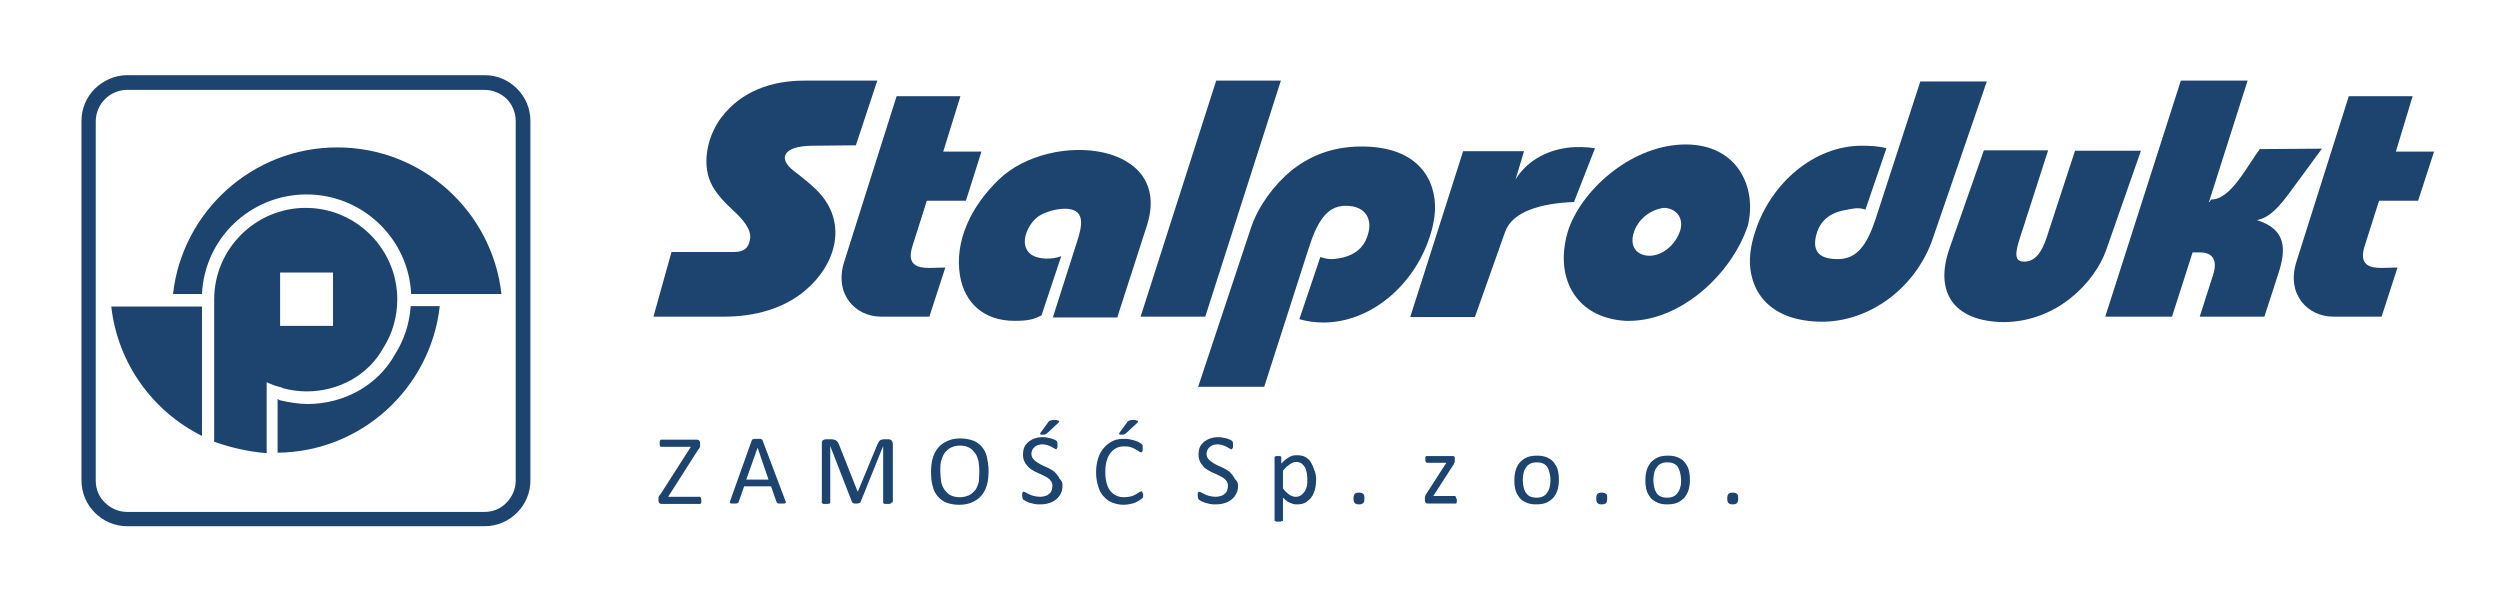 <svg xmlns="http://www.w3.org/2000/svg" xmlns:xlink="http://www.w3.org/1999/xlink" id="Warstwa_1" x="0px" y="0px" viewBox="0 0 595.3 141.7" style="enable-background:new 0 0 595.3 141.7;" xml:space="preserve"><style type="text/css">	.st0{fill-rule:evenodd;clip-rule:evenodd;fill:#1D436F;}</style><g>	<path class="st0" d="M535.2,19.2h-15.9l-18,56.2h15.9l4.9-15.3h1.8c2.3,0,4.4,1.2,3.1,5.3l-3.2,10h15.4l3.4-10.5  c1.8-5.6,1.8-10.3-5.2-12.5c3-0.5,5.4-3.2,8.3-7.2l7.2-9.8l-14.8,0.1c-3,4-6.9,12-11.5,12c-0.3,0-0.3,0.7-0.6,0.6L535.2,19.2z"></path>	<path class="st0" d="M487.7,35.8h-15.3l-8.2,23.4c-3.6,10.3,0.9,17.3,12.8,17.5c12.8,0,21.8-9.5,24.5-17.1l8.3-23.7h-15.7  l-6.7,20.5c-1.2,3.7-2.8,5.9-5.4,5.9c-2.4,0-2.2-2-1-5.7L487.7,35.8z"></path>	<path class="st0" d="M387.1,76.4h0.8c12.4,0,24.5-11.2,28.3-22.7c2.2-9-2.4-19.3-14.8-19.3c-12.3,0-24.1,10-27.8,19.9  C369.8,65.6,374.9,75.7,387.1,76.4 M396.2,49.5c2.2,0,4.9,1.7,3.9,5.4c-1.2,3.6-4.4,6-7.3,6c-2.7,0-5-1.9-3.7-5.7  C390.2,51.9,393.4,49.8,396.2,49.5"></path>	<path class="st0" d="M362.9,36h-14.5l-12.6,39.5h15.4l7.2-20.3c1.7-4.8,8.4-6.8,16.4-7.1l5-12.8c-1.7-0.3-4.7-0.4-6.7-0.1  c-5.2,0.7-9.7,3.4-12.2,7.5L362.9,36z"></path>	<path class="st0" d="M301,92.2l10.6-33c2-6.3,4.3-10.2,8.8-10.2c4.8,0,6.2,3.1,5.5,6.2c-0.6,2.7-2.3,5.5-7,6.3  c-1.6,0.3-2.7,0.3-4.5-0.3l-5,14.8c1.7,0.5,3.8,0.8,5.7,0.8c11.3,0,21.7-8.9,25.4-20.6c0.6-1.8,0.9-3.3,1.1-4.9  c0.8-6.6-2.3-16-16.4-16.4c-6.7-0.2-12.6,1.6-17.8,5.8c-4,3.3-7.8,8.4-9.5,13.5l-12.6,37.9H301z"></path>	<path class="st0" d="M457.3,19.3l-10.7,32.9c-2.1,6.3-4.5,9.5-9,9.5c-4.8,0-5.9-2.2-5.2-5.4c0.6-2.7,2.3-5.5,7.1-6.3  c1.6-0.3,2.9-0.7,4.7-0.1l5-14.6c-1.7-0.5-4-0.6-5.9-0.6c-11.3,0-21.7,8.9-25.4,20.6c-0.6,1.8-0.9,3.3-1.1,4.9  c-0.8,6.6,2.3,16,16.4,16.4c11.9,0.3,23-8.1,27-19.7l12.9-37.5H457.3z"></path>	<polygon class="st0" points="287,75.4 305,19.2 289.6,19.2 271.6,75.4  "></polygon>	<path class="st0" d="M266.1,75.4l7-21.7c6.4-20-22.9-22.8-35.2-11c-6.6,6.3-10.7,14.7-9.3,23c1.1,6.3,5.5,10.7,13,10.7  c3.4,0,4.6-0.4,6.4-1.3l4.7-14.1c-2,0.8-5.5,0.9-7.3-0.5c-2.9-2.3-0.7-7.2,1.9-9c2.2-1.5,8-2.9,9.6-0.5c0.9,1.3,0.5,3.4-0.1,5.5  l-6.1,19.1H266.1z"></path>	<path class="st0" d="M228.7,22.9h-15.2l-12.5,39.5c-2.4,7.7,2.7,13,8.8,13h11.5l3.8-11.7c-1.1,0-2.4,0.1-3.8,0.1  c-2.9,0-5.5-0.7-4-5.3l3.4-10.7h9.3l3.7-11.7h-9.1L228.7,22.9z"></path>	<path class="st0" d="M574.5,22.9h-15.2l-12.5,39.5c-2.4,7.7,2.7,13,8.8,13h11.5l3.8-11.7c-1.1,0-2.4,0.1-3.8,0.1  c-2.9,0-5.5-0.7-4-5.3l3.4-10.7h9.3l3.8-11.7h-9.1L574.5,22.9z"></path>	<path class="st0" d="M208.9,19.2l-17.5,0c-7.6,0-14.8,2.5-19.5,8.6c-3.2,4.1-4.9,10.6-2.7,15.6c1.1,2.5,3.2,4.7,5.7,7  c1.9,1.8,4.1,4.2,3.7,6.5c-0.2,1.2-0.6,3.1-3.8,3.1h-14.9l-4.3,15.4h16.9c7.4,0,14.2-2,19.2-6.2c7.3-6.1,10.5-16.3,2.7-24  c-1.4-1.4-3.3-2.9-5.5-4.6c-3.5-2.7-2.8-5.9,4.8-5.9l10.1-0.1L208.9,19.2z"></path>	<path class="st0" d="M167,119.1c0,0.2,0,0.3,0,0.4c0,0.1,0,0.2-0.1,0.3c0,0.1-0.1,0.1-0.1,0.2c-0.1,0-0.1,0-0.2,0h-9.1  c-0.2,0-0.4-0.1-0.5-0.2c-0.1-0.1-0.2-0.3-0.2-0.6v-0.4c0-0.1,0-0.2,0-0.3c0-0.1,0-0.2,0.1-0.3c0-0.1,0.1-0.2,0.2-0.3  c0.1-0.1,0.2-0.3,0.3-0.4l7.1-11.1h-7c-0.1,0-0.1,0-0.2,0c-0.1,0-0.1-0.1-0.1-0.1c0-0.1-0.1-0.2-0.1-0.3c0-0.1,0-0.2,0-0.4  c0-0.2,0-0.3,0-0.4c0-0.1,0-0.2,0.1-0.3c0-0.1,0.1-0.1,0.1-0.2c0.1,0,0.1,0,0.2,0h8.5c0.2,0,0.4,0.1,0.5,0.2  c0.1,0.1,0.2,0.3,0.2,0.6v0.5c0,0.1,0,0.2,0,0.3c0,0.1,0,0.2-0.1,0.3c0,0.1-0.1,0.2-0.2,0.3c-0.1,0.1-0.2,0.3-0.3,0.4l-7,11h7.5  c0.1,0,0.2,0.1,0.3,0.2C166.9,118.6,167,118.8,167,119.1 M187,119.2c0.1,0.2,0.1,0.3,0.1,0.4c0,0.1,0,0.2-0.1,0.2  c-0.1,0.1-0.2,0.1-0.3,0.1c-0.1,0-0.3,0-0.6,0c-0.2,0-0.4,0-0.6,0c-0.1,0-0.3,0-0.3-0.1c-0.1,0-0.1-0.1-0.2-0.1  c0,0-0.1-0.1-0.1-0.2l-1.3-3.7h-6.4l-1.3,3.7c0,0.1-0.1,0.1-0.1,0.2c0,0.1-0.1,0.1-0.2,0.1c-0.1,0-0.2,0.1-0.3,0.1  c-0.1,0-0.3,0-0.5,0c-0.2,0-0.4,0-0.6,0c-0.1,0-0.3-0.1-0.3-0.1c-0.1-0.1-0.1-0.1-0.1-0.2c0-0.1,0-0.2,0.1-0.4l5.1-14.3  c0-0.1,0.1-0.2,0.1-0.2c0.1-0.1,0.1-0.1,0.2-0.1c0.1,0,0.2-0.1,0.4-0.1c0.2,0,0.3,0,0.6,0c0.3,0,0.5,0,0.6,0c0.2,0,0.3,0,0.4,0.1  c0.1,0,0.2,0.1,0.2,0.1c0.1,0.1,0.1,0.1,0.1,0.2L187,119.2z M180.4,106.6L180.4,106.6l-2.7,7.6h5.3L180.4,106.6z M212.3,119.6  c0,0.1,0,0.1,0,0.2c0,0-0.1,0.1-0.2,0.1c-0.1,0-0.2,0-0.3,0.1c-0.1,0-0.3,0-0.5,0c-0.2,0-0.3,0-0.5,0c-0.1,0-0.2,0-0.3-0.1  c-0.1,0-0.1-0.1-0.2-0.1c0,0,0-0.1,0-0.2v-13.4h0l-5.4,13.4c0,0.1-0.1,0.1-0.1,0.1c0,0-0.1,0.1-0.2,0.1c-0.1,0-0.2,0-0.3,0.1  c-0.1,0-0.3,0-0.4,0c-0.2,0-0.3,0-0.4,0c-0.1,0-0.2,0-0.3-0.1c-0.1,0-0.1-0.1-0.2-0.1c0,0-0.1-0.1-0.1-0.1l-5.2-13.4h0v13.4  c0,0.1,0,0.1,0,0.2c0,0-0.1,0.1-0.2,0.1c-0.1,0-0.2,0-0.3,0.1c-0.1,0-0.3,0-0.5,0c-0.2,0-0.4,0-0.5,0c-0.1,0-0.2,0-0.3-0.1  c-0.1,0-0.1-0.1-0.2-0.1c0,0,0-0.1,0-0.2v-14.1c0-0.3,0.1-0.6,0.3-0.7c0.2-0.1,0.4-0.2,0.6-0.2h1.3c0.3,0,0.5,0,0.7,0.1  c0.2,0,0.4,0.1,0.5,0.2c0.1,0.1,0.3,0.2,0.4,0.4c0.1,0.2,0.2,0.3,0.3,0.6l4.4,11.1h0.1l4.6-11.1c0.1-0.2,0.2-0.4,0.3-0.6  c0.1-0.2,0.2-0.3,0.3-0.4c0.1-0.1,0.3-0.2,0.4-0.2c0.2,0,0.3-0.1,0.5-0.1h1.3c0.1,0,0.2,0,0.3,0.1c0.1,0,0.2,0.1,0.3,0.2  c0.1,0.1,0.1,0.2,0.2,0.3c0,0.1,0.1,0.3,0.1,0.4V119.6z M235.4,112.1c0,1.2-0.1,2.4-0.4,3.4c-0.3,1-0.7,1.8-1.3,2.5  c-0.6,0.7-1.3,1.2-2.2,1.6c-0.9,0.4-1.9,0.6-3.1,0.6c-1.2,0-2.2-0.2-3-0.5c-0.8-0.3-1.5-0.8-2.1-1.5c-0.6-0.7-1-1.5-1.2-2.4  c-0.3-1-0.4-2.1-0.4-3.4c0-1.2,0.1-2.3,0.4-3.3c0.3-1,0.7-1.8,1.3-2.5c0.6-0.7,1.3-1.2,2.2-1.6c0.9-0.4,1.9-0.6,3.1-0.6  c1.1,0,2.1,0.2,3,0.5c0.8,0.3,1.5,0.8,2.1,1.5c0.6,0.7,1,1.5,1.2,2.4C235.2,109.8,235.4,110.9,235.4,112.1 M233.2,112.2  c0-0.9-0.1-1.7-0.2-2.4c-0.2-0.7-0.4-1.4-0.8-1.9c-0.4-0.5-0.8-1-1.4-1.3c-0.6-0.3-1.3-0.5-2.2-0.5c-0.9,0-1.6,0.2-2.2,0.5  c-0.6,0.3-1.1,0.8-1.5,1.3c-0.4,0.6-0.6,1.2-0.8,1.9c-0.2,0.7-0.2,1.5-0.2,2.3c0,0.9,0.1,1.7,0.2,2.5c0.1,0.8,0.4,1.4,0.8,2  c0.4,0.5,0.8,1,1.4,1.3c0.6,0.3,1.3,0.5,2.2,0.5c0.9,0,1.6-0.2,2.3-0.5c0.6-0.3,1.1-0.8,1.5-1.3c0.4-0.6,0.6-1.2,0.8-2  C233.1,113.9,233.2,113.1,233.2,112.2 M253,115.6c0,0.7-0.1,1.4-0.4,1.9c-0.3,0.6-0.6,1-1.1,1.4c-0.5,0.4-1,0.7-1.7,0.9  c-0.6,0.2-1.3,0.3-2.1,0.3c-0.5,0-1,0-1.4-0.1c-0.4-0.1-0.8-0.2-1.2-0.3c-0.3-0.1-0.6-0.3-0.9-0.4c-0.2-0.1-0.4-0.3-0.5-0.3  c-0.1-0.1-0.2-0.2-0.2-0.4c0-0.1-0.1-0.3-0.1-0.6c0-0.2,0-0.3,0-0.4c0-0.1,0-0.2,0.1-0.3c0-0.1,0.1-0.1,0.1-0.2c0.1,0,0.1,0,0.2,0  c0.1,0,0.3,0.1,0.5,0.2c0.2,0.1,0.5,0.3,0.8,0.4c0.3,0.2,0.7,0.3,1.1,0.4c0.4,0.1,1,0.2,1.5,0.2c0.4,0,0.9-0.1,1.2-0.2  c0.4-0.1,0.7-0.3,0.9-0.5c0.3-0.2,0.5-0.5,0.6-0.8c0.1-0.3,0.2-0.7,0.2-1.1c0-0.4-0.1-0.8-0.3-1.1c-0.2-0.3-0.5-0.6-0.8-0.8  c-0.3-0.2-0.7-0.4-1.1-0.6c-0.4-0.2-0.8-0.4-1.3-0.6c-0.4-0.2-0.9-0.4-1.3-0.7c-0.4-0.2-0.8-0.5-1.1-0.9c-0.3-0.3-0.6-0.7-0.8-1.2  c-0.2-0.4-0.3-1-0.3-1.6c0-0.6,0.1-1.2,0.3-1.7c0.2-0.5,0.6-0.9,1-1.3c0.4-0.3,0.9-0.6,1.5-0.8c0.6-0.2,1.2-0.3,1.9-0.3  c0.3,0,0.7,0,1,0.1c0.3,0.1,0.7,0.1,1,0.2c0.3,0.1,0.6,0.2,0.8,0.3c0.2,0.1,0.4,0.2,0.5,0.3c0.1,0.1,0.1,0.1,0.1,0.2  c0,0,0,0.1,0.1,0.2c0,0.1,0,0.1,0,0.2c0,0.1,0,0.2,0,0.4c0,0.1,0,0.3,0,0.4c0,0.1,0,0.2-0.1,0.3c0,0.1-0.1,0.1-0.1,0.2  c0,0-0.1,0.1-0.1,0.1c-0.1,0-0.2-0.1-0.4-0.2c-0.2-0.1-0.4-0.2-0.7-0.4c-0.3-0.1-0.6-0.3-1-0.4c-0.4-0.1-0.8-0.2-1.2-0.2  c-0.4,0-0.8,0.1-1.1,0.2c-0.3,0.1-0.6,0.3-0.8,0.5c-0.2,0.2-0.4,0.4-0.5,0.7c-0.1,0.3-0.2,0.5-0.2,0.8c0,0.4,0.1,0.8,0.3,1.1  c0.2,0.3,0.5,0.6,0.8,0.8c0.3,0.2,0.7,0.5,1.1,0.7c0.4,0.2,0.8,0.4,1.3,0.6c0.4,0.2,0.9,0.4,1.3,0.7c0.4,0.2,0.8,0.5,1.1,0.9  c0.3,0.3,0.6,0.7,0.8,1.2C252.9,114.5,253,115,253,115.6 M249.7,100.4c0.1-0.1,0.2-0.2,0.3-0.2c0.1-0.1,0.2-0.1,0.3-0.1  c0.1,0,0.2-0.1,0.4-0.1c0.1,0,0.3,0,0.5,0c0.2,0,0.4,0,0.6,0.1c0.1,0,0.2,0.1,0.3,0.1c0.1,0.1,0.1,0.1,0.1,0.2  c0,0.1-0.1,0.1-0.1,0.2l-2.7,2.5c-0.1,0.1-0.2,0.1-0.2,0.2c-0.1,0-0.1,0.1-0.2,0.1c-0.1,0-0.2,0-0.3,0.1c-0.1,0-0.3,0-0.4,0  c-0.2,0-0.3,0-0.4,0c-0.1,0-0.2-0.1-0.2-0.1c0,0-0.1-0.1,0-0.2c0-0.1,0.1-0.1,0.1-0.2L249.7,100.4z M272.2,117.8c0,0.1,0,0.2,0,0.3  c0,0.1,0,0.2,0,0.2c0,0.1,0,0.1-0.1,0.2c0,0.1-0.1,0.1-0.2,0.2c-0.1,0.1-0.2,0.2-0.5,0.4c-0.3,0.2-0.6,0.3-0.9,0.5  c-0.4,0.2-0.8,0.3-1.3,0.4c-0.5,0.1-1,0.2-1.6,0.2c-1,0-1.9-0.2-2.7-0.5c-0.8-0.3-1.5-0.8-2.1-1.5c-0.6-0.6-1-1.4-1.3-2.4  c-0.3-1-0.5-2.1-0.5-3.3c0-1.3,0.2-2.4,0.5-3.4c0.3-1,0.8-1.8,1.4-2.5c0.6-0.7,1.3-1.2,2.1-1.6c0.8-0.4,1.7-0.5,2.7-0.5  c0.4,0,0.9,0,1.3,0.1c0.4,0.1,0.8,0.2,1.2,0.3c0.4,0.1,0.7,0.3,1,0.4c0.3,0.2,0.5,0.3,0.6,0.4c0.1,0.1,0.2,0.2,0.2,0.2  c0,0,0.1,0.1,0.1,0.2c0,0.1,0,0.2,0,0.3c0,0.1,0,0.2,0,0.4c0,0.2,0,0.3,0,0.4c0,0.1,0,0.2-0.1,0.3c0,0.1-0.1,0.1-0.1,0.2  c0,0-0.1,0-0.2,0c-0.1,0-0.3-0.1-0.5-0.2c-0.2-0.2-0.5-0.3-0.8-0.5c-0.3-0.2-0.7-0.4-1.1-0.5c-0.5-0.2-1-0.2-1.6-0.2  c-0.7,0-1.3,0.1-1.9,0.4c-0.6,0.3-1,0.7-1.4,1.2c-0.4,0.5-0.7,1.2-0.9,1.9c-0.2,0.8-0.3,1.6-0.3,2.6c0,1,0.1,1.8,0.3,2.6  c0.2,0.8,0.5,1.4,0.9,1.9c0.4,0.5,0.9,0.9,1.4,1.1c0.6,0.3,1.2,0.4,1.9,0.4c0.6,0,1.1-0.1,1.6-0.2c0.5-0.1,0.8-0.3,1.2-0.5  c0.3-0.2,0.6-0.4,0.8-0.5c0.2-0.1,0.4-0.2,0.5-0.2c0.1,0,0.1,0,0.1,0c0,0,0.1,0.1,0.1,0.1c0,0.1,0,0.2,0.1,0.3  C272.2,117.5,272.2,117.6,272.2,117.8 M268.5,100.4c0.1-0.1,0.2-0.2,0.3-0.2c0.1-0.1,0.2-0.1,0.3-0.1c0.1,0,0.2-0.1,0.4-0.1  c0.1,0,0.3,0,0.5,0c0.2,0,0.4,0,0.6,0.1c0.1,0,0.2,0.1,0.3,0.1c0.1,0.1,0.1,0.1,0.1,0.2c0,0.1-0.1,0.1-0.1,0.2l-2.7,2.5  c-0.1,0.1-0.2,0.1-0.2,0.2c-0.1,0-0.1,0.1-0.2,0.1c-0.1,0-0.2,0-0.3,0.1c-0.1,0-0.3,0-0.4,0c-0.2,0-0.3,0-0.4,0  c-0.1,0-0.2-0.1-0.2-0.1c0,0-0.1-0.1,0-0.2c0-0.1,0.1-0.1,0.1-0.2L268.5,100.4z M294.8,115.6c0,0.7-0.1,1.4-0.4,1.9  c-0.3,0.6-0.6,1-1.1,1.4c-0.5,0.4-1,0.7-1.7,0.9c-0.6,0.2-1.3,0.3-2.1,0.3c-0.5,0-1,0-1.4-0.1c-0.4-0.1-0.8-0.2-1.2-0.3  c-0.3-0.1-0.6-0.3-0.9-0.4c-0.2-0.1-0.4-0.3-0.5-0.3c-0.1-0.1-0.2-0.2-0.2-0.4c0-0.1-0.1-0.3-0.1-0.6c0-0.2,0-0.3,0-0.4  c0-0.1,0-0.2,0.1-0.3c0-0.1,0.1-0.1,0.1-0.2c0,0,0.1,0,0.2,0c0.1,0,0.3,0.1,0.5,0.2c0.2,0.1,0.5,0.3,0.8,0.4  c0.3,0.2,0.7,0.3,1.1,0.4c0.4,0.1,1,0.2,1.5,0.2c0.4,0,0.8-0.1,1.2-0.2c0.4-0.1,0.7-0.3,0.9-0.5c0.3-0.2,0.5-0.5,0.6-0.8  c0.1-0.3,0.2-0.7,0.2-1.1c0-0.4-0.1-0.8-0.3-1.1c-0.2-0.3-0.5-0.6-0.8-0.8c-0.3-0.2-0.7-0.4-1.1-0.6c-0.4-0.2-0.8-0.4-1.3-0.6  c-0.4-0.2-0.9-0.4-1.3-0.7c-0.4-0.2-0.8-0.5-1.1-0.9c-0.3-0.3-0.6-0.7-0.8-1.2c-0.2-0.4-0.3-1-0.3-1.6c0-0.6,0.1-1.2,0.3-1.7  c0.2-0.5,0.6-0.9,1-1.3c0.4-0.3,0.9-0.6,1.5-0.8c0.6-0.2,1.2-0.3,1.9-0.3c0.3,0,0.7,0,1,0.1c0.3,0.1,0.7,0.1,1,0.2  c0.3,0.1,0.6,0.2,0.8,0.3c0.2,0.1,0.4,0.2,0.5,0.3c0.1,0.1,0.1,0.1,0.1,0.2c0,0,0,0.1,0.1,0.2c0,0.1,0,0.1,0,0.2c0,0.1,0,0.2,0,0.4  c0,0.1,0,0.3,0,0.4c0,0.1,0,0.2-0.1,0.3c0,0.1-0.1,0.1-0.1,0.2c0,0-0.1,0.1-0.2,0.1c-0.1,0-0.2-0.1-0.4-0.2  c-0.2-0.1-0.4-0.2-0.7-0.4c-0.3-0.1-0.6-0.3-1-0.4c-0.4-0.1-0.8-0.2-1.2-0.2c-0.4,0-0.8,0.1-1.1,0.2c-0.3,0.1-0.6,0.3-0.8,0.5  c-0.2,0.2-0.4,0.4-0.5,0.7c-0.1,0.3-0.2,0.5-0.2,0.8c0,0.4,0.1,0.8,0.3,1.1c0.2,0.3,0.5,0.6,0.8,0.8c0.3,0.2,0.7,0.5,1.1,0.7  c0.4,0.2,0.8,0.4,1.3,0.6c0.4,0.2,0.9,0.4,1.3,0.7c0.4,0.2,0.8,0.5,1.1,0.9c0.3,0.3,0.6,0.7,0.8,1.2  C294.6,114.5,294.8,115,294.8,115.6 M313.4,114.1c0,0.9-0.1,1.8-0.3,2.5c-0.2,0.7-0.5,1.4-0.9,1.9c-0.4,0.5-0.9,0.9-1.4,1.2  c-0.6,0.3-1.2,0.4-2,0.4c-0.3,0-0.6,0-0.9-0.1c-0.3-0.1-0.5-0.2-0.8-0.3c-0.3-0.1-0.5-0.3-0.8-0.5c-0.3-0.2-0.5-0.4-0.8-0.7v5.3  c0,0.1,0,0.1,0,0.2c0,0-0.1,0.1-0.2,0.1c-0.1,0-0.2,0-0.3,0.1c-0.1,0-0.3,0-0.5,0c-0.2,0-0.4,0-0.5,0c-0.1,0-0.2,0-0.3-0.1  c-0.1,0-0.1-0.1-0.2-0.1c0,0,0-0.1,0-0.2V109c0-0.1,0-0.1,0-0.2c0,0,0.1-0.1,0.1-0.1c0.1,0,0.2-0.1,0.3-0.1c0.1,0,0.2,0,0.4,0  c0.2,0,0.3,0,0.4,0c0.1,0,0.2,0,0.3,0.1c0.1,0,0.1,0.1,0.1,0.1c0,0,0,0.1,0,0.2v1.4c0.3-0.3,0.6-0.6,0.9-0.9  c0.3-0.2,0.6-0.4,0.9-0.6c0.3-0.2,0.6-0.3,0.9-0.4c0.3-0.1,0.7-0.1,1-0.1c0.8,0,1.4,0.1,2,0.4c0.5,0.3,1,0.7,1.3,1.2  c0.3,0.5,0.6,1.1,0.8,1.8C313.3,112.6,313.4,113.4,313.4,114.1 M311.3,114.4c0-0.5,0-1.1-0.1-1.6c-0.1-0.5-0.2-1-0.4-1.4  c-0.2-0.4-0.5-0.7-0.8-1c-0.3-0.2-0.8-0.4-1.3-0.4c-0.3,0-0.5,0-0.7,0.1c-0.2,0.1-0.5,0.2-0.8,0.4c-0.2,0.2-0.5,0.4-0.8,0.6  c-0.3,0.3-0.6,0.6-0.9,1v4.2c0.5,0.7,1.1,1.2,1.5,1.5c0.5,0.3,1,0.5,1.5,0.5c0.5,0,0.9-0.1,1.3-0.4c0.4-0.2,0.6-0.6,0.9-0.9  c0.2-0.4,0.4-0.8,0.5-1.3C311.3,115.4,311.3,114.9,311.3,114.4 M324.9,118.7c0,0.6-0.1,0.9-0.3,1.1c-0.2,0.2-0.5,0.3-1,0.3  c-0.5,0-0.8-0.1-1-0.3c-0.2-0.2-0.3-0.5-0.3-1.1c0-0.6,0.1-0.9,0.3-1.1c0.2-0.2,0.5-0.3,1-0.3c0.5,0,0.8,0.1,1,0.3  C324.8,117.7,324.9,118.1,324.9,118.7 M346.9,119.1c0,0.2,0,0.3,0,0.4c0,0.1-0.1,0.2-0.1,0.3c0,0.1-0.1,0.1-0.1,0.1  c-0.1,0-0.1,0-0.2,0h-6.6c-0.2,0-0.3-0.1-0.4-0.2c-0.1-0.1-0.2-0.3-0.2-0.6v-0.4c0-0.1,0-0.2,0-0.3c0-0.1,0-0.2,0.1-0.3  c0-0.1,0.1-0.2,0.1-0.3c0.1-0.1,0.1-0.2,0.2-0.3l4.7-7.3h-4.6c-0.1,0-0.2-0.1-0.3-0.2c-0.1-0.1-0.1-0.3-0.1-0.6c0-0.1,0-0.3,0-0.4  c0-0.1,0-0.2,0.1-0.3c0-0.1,0.1-0.1,0.1-0.1c0.1,0,0.1,0,0.2,0h6.1c0.1,0,0.2,0,0.2,0c0.1,0,0.1,0.1,0.2,0.1c0,0.1,0.1,0.1,0.1,0.2  c0,0.1,0,0.2,0,0.3v0.4c0,0.1,0,0.2,0,0.3c0,0.1,0,0.2-0.1,0.3c0,0.1-0.1,0.2-0.1,0.3c-0.1,0.1-0.1,0.2-0.2,0.3l-4.7,7.3h5  c0.1,0,0.1,0,0.2,0c0,0,0.1,0.1,0.1,0.1c0,0.1,0.1,0.2,0.1,0.3C346.9,118.8,346.9,119,346.9,119.1 M371.2,114.2  c0,0.9-0.1,1.7-0.3,2.4c-0.2,0.7-0.6,1.4-1,1.9c-0.5,0.5-1,0.9-1.7,1.2c-0.7,0.3-1.5,0.4-2.4,0.4c-0.9,0-1.6-0.1-2.3-0.4  c-0.7-0.3-1.2-0.6-1.6-1.1c-0.4-0.5-0.8-1.1-1-1.8c-0.2-0.7-0.3-1.5-0.3-2.4c0-0.9,0.1-1.7,0.3-2.4c0.2-0.7,0.6-1.4,1-1.9  c0.5-0.5,1-0.9,1.7-1.2c0.7-0.3,1.5-0.4,2.4-0.4c0.9,0,1.6,0.1,2.3,0.4c0.7,0.3,1.2,0.6,1.6,1.1c0.4,0.5,0.8,1.1,1,1.8  C371.1,112.5,371.2,113.3,371.2,114.2 M369.2,114.3c0-0.6-0.1-1.1-0.2-1.6c-0.1-0.5-0.3-1-0.5-1.4c-0.2-0.4-0.6-0.7-1-0.9  c-0.4-0.2-0.9-0.3-1.6-0.3c-0.6,0-1.1,0.1-1.5,0.3c-0.4,0.2-0.8,0.5-1,0.9c-0.3,0.4-0.5,0.8-0.6,1.3c-0.1,0.5-0.2,1.1-0.2,1.7  c0,0.6,0.1,1.1,0.2,1.7c0.1,0.5,0.3,1,0.5,1.3c0.3,0.4,0.6,0.7,1,0.9c0.4,0.2,0.9,0.3,1.6,0.3c0.6,0,1.1-0.1,1.5-0.3  c0.4-0.2,0.8-0.5,1-0.9c0.3-0.4,0.5-0.8,0.6-1.3C369.1,115.5,369.2,114.9,369.2,114.3 M382.7,118.7c0,0.6-0.1,0.9-0.3,1.1  c-0.2,0.2-0.5,0.3-1,0.3c-0.5,0-0.8-0.1-1-0.3c-0.2-0.2-0.3-0.5-0.3-1.1c0-0.6,0.1-0.9,0.3-1.1c0.2-0.2,0.5-0.3,1-0.3  c0.5,0,0.8,0.1,1,0.3C382.7,117.7,382.7,118.1,382.7,118.7 M402.4,114.2c0,0.9-0.1,1.7-0.3,2.4c-0.2,0.7-0.6,1.4-1,1.9  c-0.5,0.5-1,0.9-1.7,1.2c-0.7,0.3-1.5,0.4-2.4,0.4c-0.9,0-1.6-0.1-2.3-0.4c-0.6-0.3-1.2-0.6-1.6-1.1c-0.4-0.5-0.8-1.1-1-1.8  c-0.2-0.7-0.3-1.5-0.3-2.4c0-0.9,0.1-1.7,0.3-2.4c0.2-0.7,0.6-1.4,1-1.9c0.5-0.5,1-0.9,1.7-1.2c0.7-0.3,1.5-0.4,2.4-0.4  c0.9,0,1.6,0.1,2.3,0.4c0.7,0.3,1.2,0.6,1.6,1.1c0.4,0.5,0.8,1.1,1,1.8C402.3,112.5,402.4,113.3,402.4,114.2 M400.3,114.3  c0-0.6-0.1-1.1-0.2-1.6c-0.1-0.5-0.3-1-0.5-1.4c-0.2-0.4-0.6-0.7-1-0.9c-0.4-0.2-0.9-0.3-1.6-0.3c-0.6,0-1.1,0.1-1.5,0.3  c-0.4,0.2-0.8,0.5-1,0.9c-0.3,0.4-0.5,0.8-0.6,1.3c-0.1,0.5-0.2,1.1-0.2,1.7c0,0.6,0.1,1.1,0.2,1.7c0.1,0.5,0.3,1,0.5,1.3  c0.2,0.4,0.6,0.7,1,0.9c0.4,0.2,0.9,0.3,1.6,0.3c0.6,0,1.1-0.1,1.5-0.3c0.4-0.2,0.8-0.5,1-0.9c0.3-0.4,0.5-0.8,0.6-1.3  C400.3,115.5,400.3,114.9,400.3,114.3 M413.9,118.7c0,0.6-0.1,0.9-0.3,1.1c-0.2,0.2-0.5,0.3-1,0.3c-0.5,0-0.8-0.1-1-0.3  c-0.2-0.2-0.3-0.5-0.3-1.1c0-0.6,0.1-0.9,0.3-1.1c0.2-0.2,0.5-0.3,1-0.3c0.5,0,0.8,0.1,1,0.3C413.8,117.7,413.9,118.1,413.9,118.7"></path>	<path class="st0" d="M30.3,17.9h85.1c3,0,5.7,1.2,7.7,3.2c2,2,3.2,4.7,3.2,7.7v85.6c0,3-1.2,5.7-3.2,7.7c-2,2-4.7,3.2-7.7,3.2H30.3  c-3,0-5.7-1.2-7.7-3.2c-2-2-3.2-4.7-3.2-7.7V28.8c0-3,1.2-5.7,3.2-7.7C24.6,19.2,27.3,17.9,30.3,17.9 M115.3,21.4H30.3  c-2,0-3.9,0.8-5.3,2.2c-1.3,1.3-2.2,3.2-2.2,5.3v85.6c0,2,0.8,3.9,2.2,5.2c1.3,1.3,3.2,2.2,5.3,2.2h85.1c2,0,3.9-0.8,5.2-2.2  c1.3-1.3,2.2-3.2,2.2-5.2V28.8c0-2-0.8-3.9-2.2-5.3C119.2,22.2,117.4,21.4,115.3,21.4"></path>	<path class="st0" d="M104.7,73c-2.2,19.4-18.6,34.6-38.6,34.8l0-12.8l0.5,0.3c2.1,0.5,4.6,0.9,6.6,0.9c8.9,0,16.9-4.6,20.9-11.9  c2.1-3.3,3.4-7.2,3.7-11.4H104.7z M48.1,103.8C36.4,98,28,86.5,26.5,73h21.6V103.8z"></path>	<path class="st0" d="M41.2,70c2.2-19.6,18.9-34.9,39.1-34.9c20.2,0,36.9,15.2,39.1,34.9H97.9C97.3,56.8,86.3,46.3,73,46.3  c-13.4,0-24.3,10.5-24.9,23.7H41.2z"></path>	<path class="st0" d="M63.5,107.9l0-16.9c1.2,0.6,2.4,1,3.7,1.3v0.1c1.8,0.5,4,0.8,5.8,0.8c7.8,0,14.8-4,18.3-10.4  c2.1-3.3,3.3-7.3,3.3-11.5c0-12-9.8-21.8-21.8-21.8c-12,0-21.8,9.8-21.8,21.8v33.9C55.3,106.7,59.5,107.6,63.5,107.9 M66.7,77.6  h12.6V64.9H66.7V77.6z"></path></g></svg>